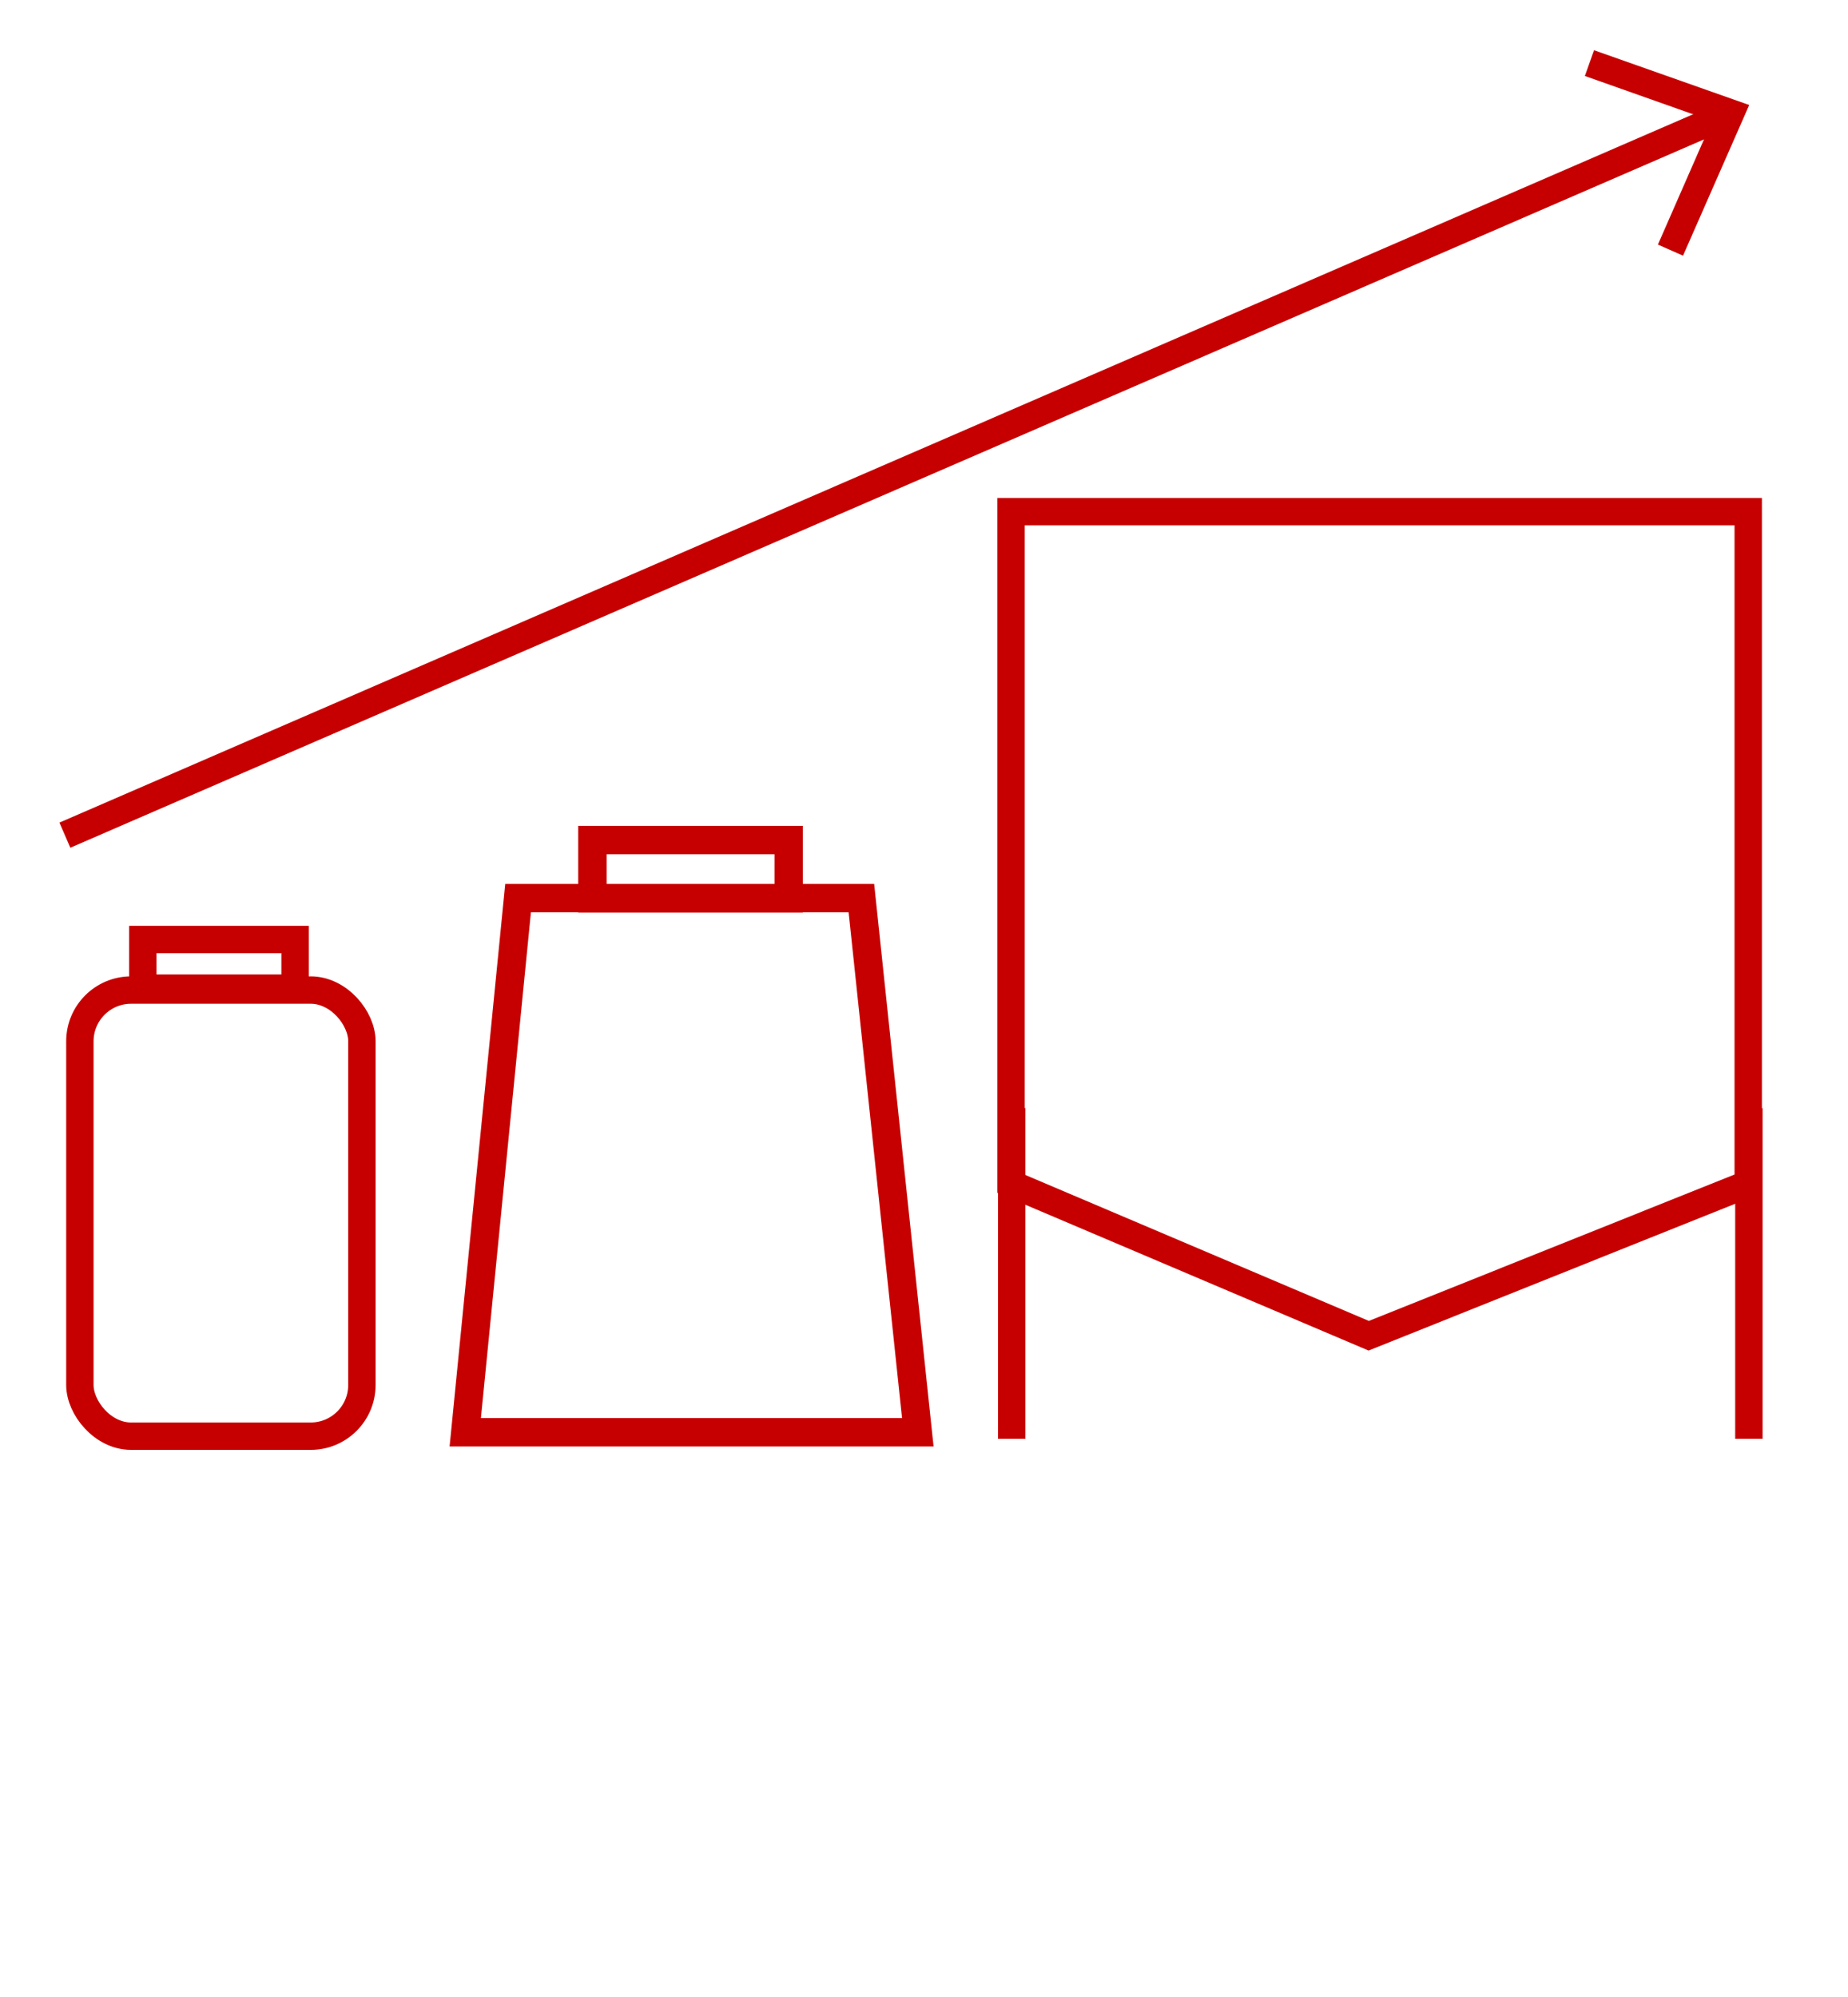 <?xml version="1.0" encoding="UTF-8"?>
<svg xmlns="http://www.w3.org/2000/svg" id="Layer_1" version="1.1" viewBox="0 0 56.68 61.24">
  <defs>
    <style>
      .st0 {
        stroke-width: .87px;
      }

      .st0, .st1 {
        fill: none;
        stroke: #c60000;
        stroke-miterlimit: 10;
      }

      .st1 {
        stroke-width: .84px;
      }

      .st2 {
        fill: #c60000;
      }
    </style>
  </defs>
  <g>
    <polygon class="st0" points="28.15 43.92 14.27 43.92 15.89 27.54 26.42 27.54 28.15 43.92"></polygon>
    <rect class="st0" x="18.17" y="25.76" width="6.02" height="1.79"></rect>
  </g>
  <rect class="st1" x="2.45" y="30.36" width="8.65" height="13.68" rx="1.57" ry="1.57"></rect>
  <rect class="st1" x="4.38" y="28.81" width="4.67" height="1.49"></rect>
  <polygon class="st1" points="53.62 36.3 41.98 40.96 31.01 36.3 31.01 15.69 53.62 15.69 53.62 36.3"></polygon>
  <line class="st1" x1="31.03" y1="33.98" x2="31.03" y2="44.12"></line>
  <line class="st1" x1="53.64" y1="33.98" x2="53.64" y2="44.12"></line>
  <g>
    <line class="st1" x1="1.99" y1="25.61" x2="52.81" y2="3.58"></line>
    <polygon class="st2" points="51.62 7.84 50.85 7.5 52.51 3.71 48.61 2.33 48.89 1.54 53.65 3.22 51.62 7.84"></polygon>
  </g>
</svg>

